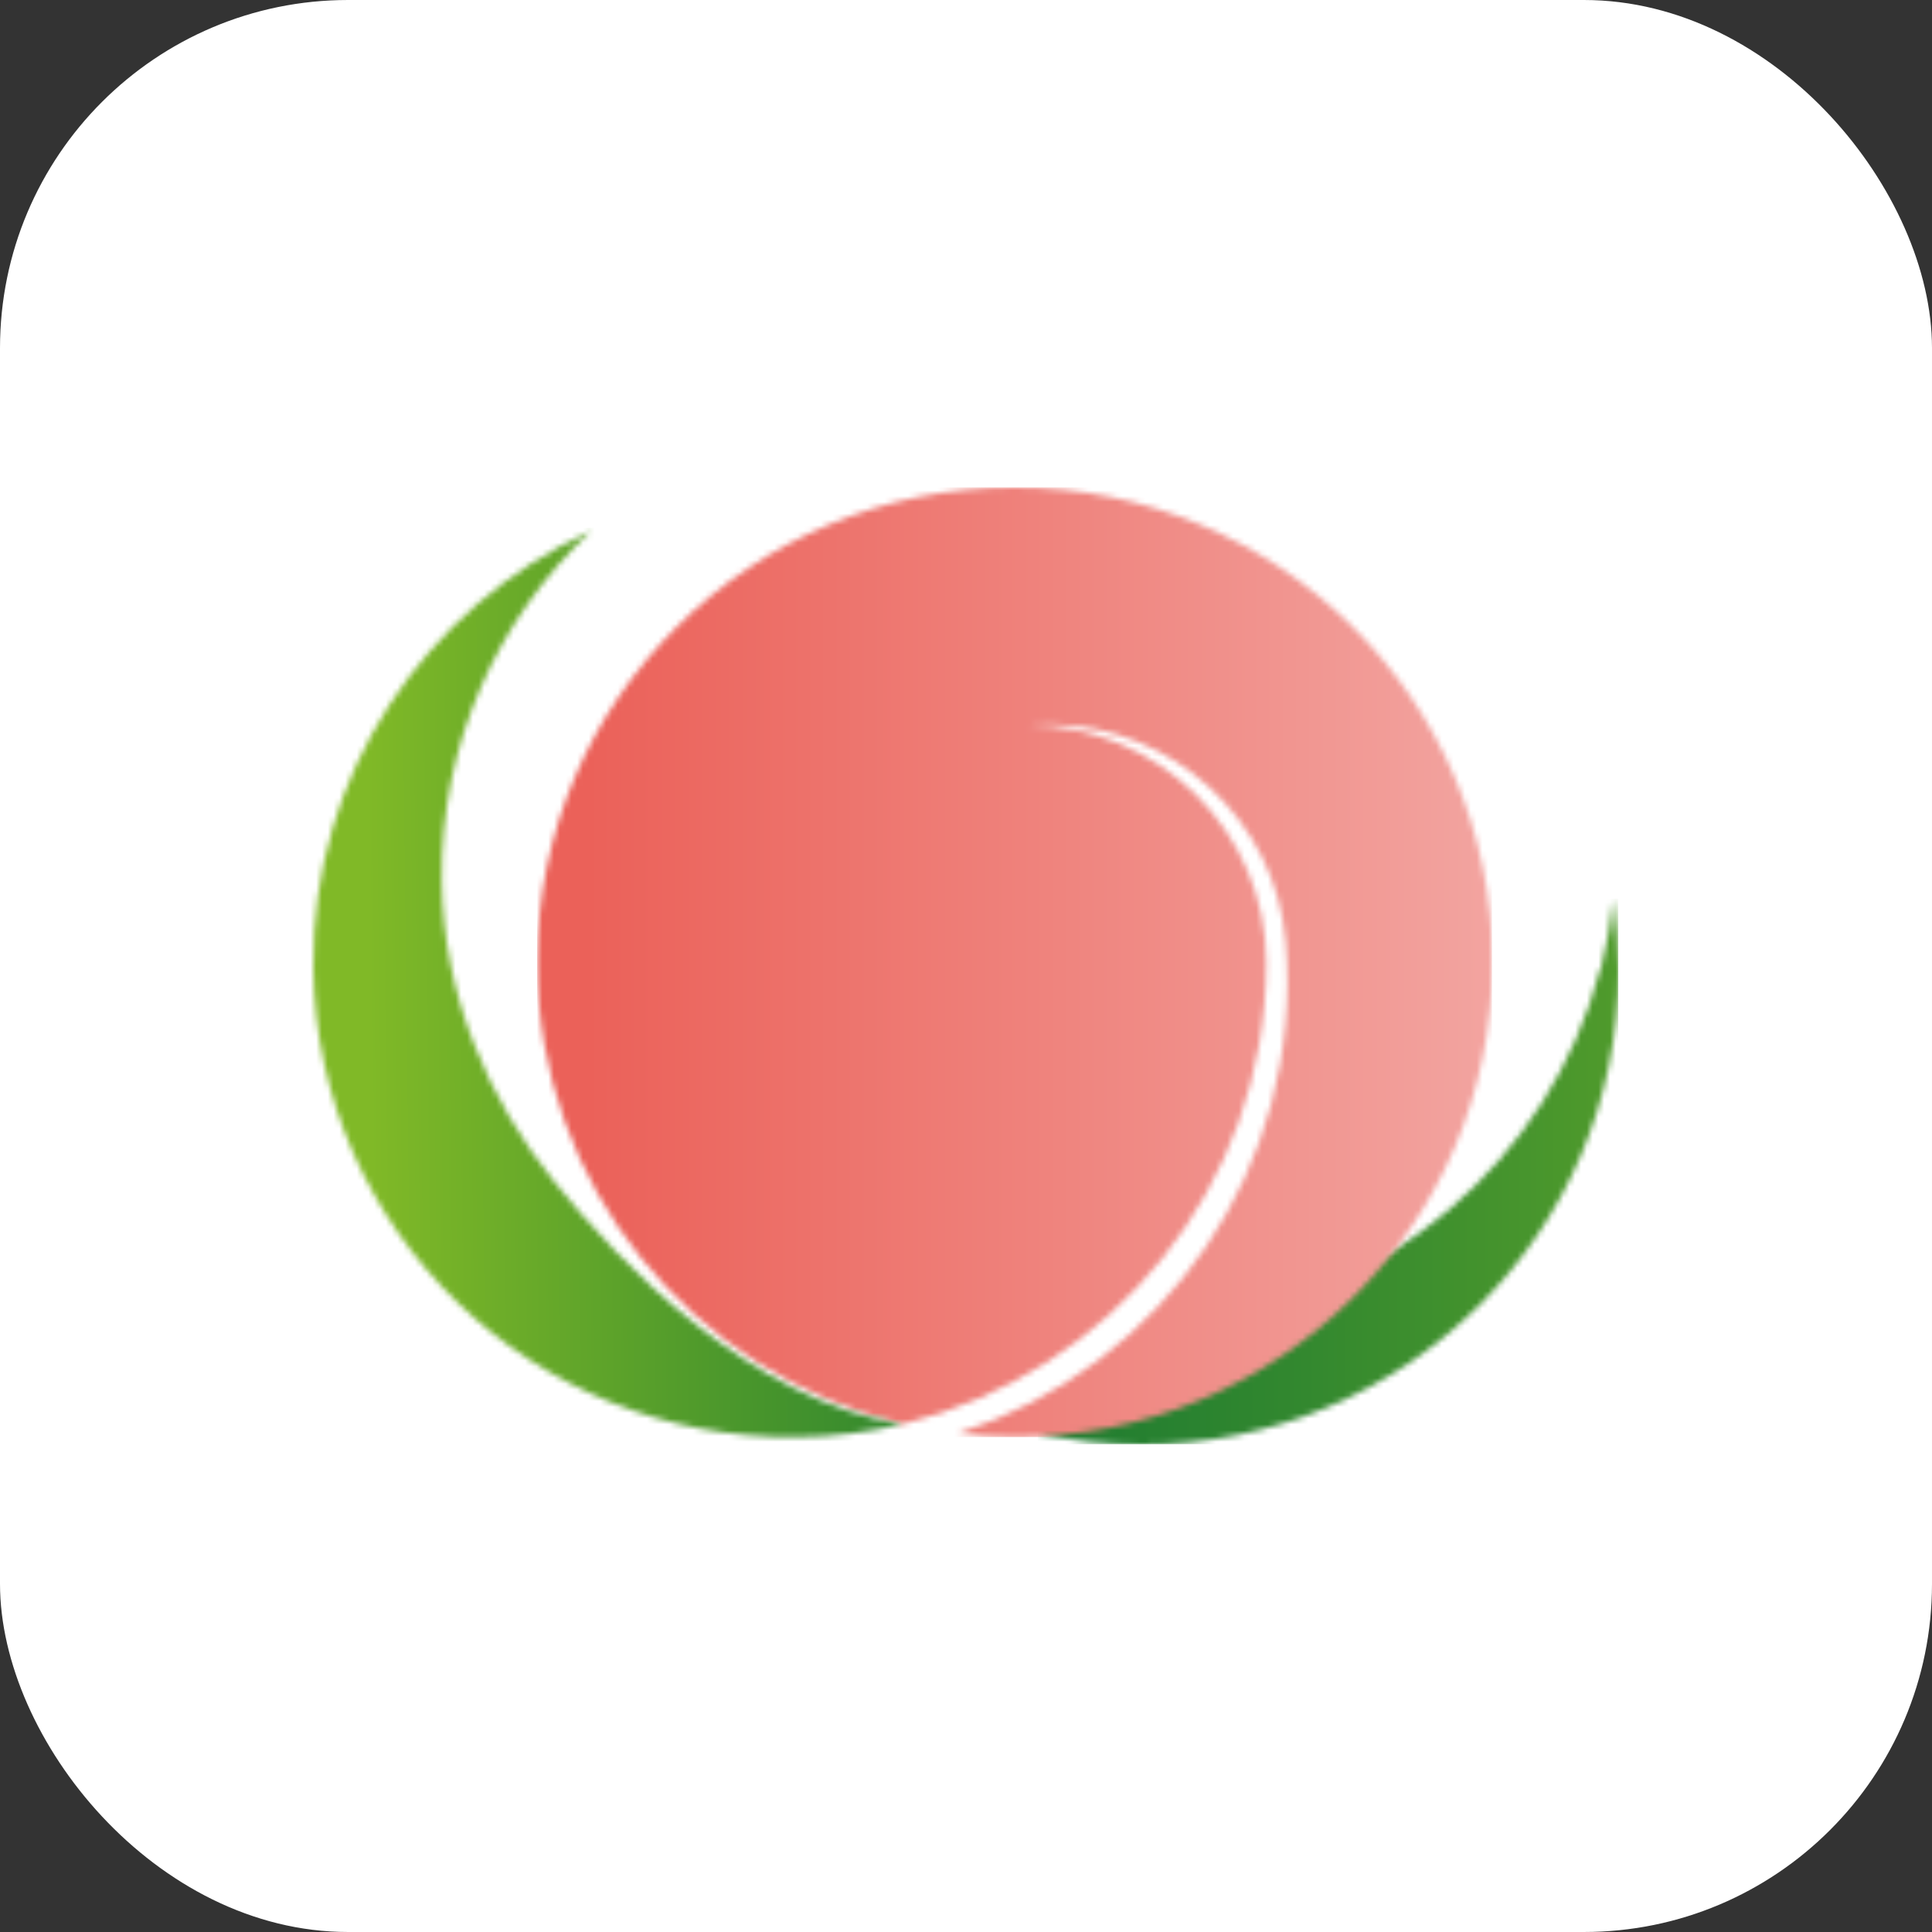 <svg width="333" height="333" viewBox="0 0 333 333" fill="none" xmlns="http://www.w3.org/2000/svg">
<rect x="0" y="0" width="333" height="333" fill="#333333" stroke="none"/>
<rect width="333" height="333" rx="60" fill="white"/>
<mask id="mask0_63_1081" style="mask-type:luminance" maskUnits="userSpaceOnUse" x="178" y="154" width="101" height="95">
<path d="M275.823 167.001C266.991 200.679 238.324 223.953 205.551 227.73L178.977 247.073C184.71 248.306 190.598 249 196.719 249C242.198 249 279 212.393 279 167.155C279 162.993 278.69 158.909 278.07 154.979C277.683 158.986 276.908 162.993 275.901 167.078" fill="white"/>
</mask>
<g mask="url(#mask0_63_1081)">
<path d="M278.922 154.901H178.898V248.923H278.922V154.901Z" fill="url(#paint0_linear_63_1081)"/>
</g>
<mask id="mask1_63_1081" style="mask-type:luminance" maskUnits="userSpaceOnUse" x="92" y="84" width="166" height="164">
<path d="M92.589 165.845C92.589 204.455 119.474 236.823 155.578 245.455C191.528 236.669 218.258 204.455 218.258 165.922C218.258 143.419 199.741 125 177.117 125C178.512 124.922 179.906 124.845 181.301 124.845C202.065 125.154 219.807 141.261 221.589 162.3C224.843 200.987 200.593 235.59 165.031 247.073C168.285 247.459 171.616 247.69 174.948 247.69C220.427 247.69 257.229 211.006 257.229 165.845C257.229 120.684 220.272 84 174.87 84C129.469 84 92.589 120.684 92.589 165.845Z" fill="white"/>
</mask>
<g mask="url(#mask1_63_1081)">
<path d="M257.151 84H92.589V247.69H257.151V84Z" fill="url(#paint1_linear_63_1081)"/>
</g>
<mask id="mask2_63_1081" style="mask-type:luminance" maskUnits="userSpaceOnUse" x="54" y="91" width="102" height="157">
<path d="M54.006 166.847C54.548 212.085 91.815 248.229 137.294 247.69C143.569 247.69 149.69 246.842 155.578 245.455C129.701 241.602 106.845 217.788 95.534 203.685C84.222 189.659 76.397 171.625 76.164 151.896C75.854 128.082 85.849 106.581 101.887 91.475C73.297 104.577 53.618 133.477 54.006 166.847Z" fill="white"/>
</mask>
<g mask="url(#mask2_63_1081)">
<path d="M155.577 90.315L51.764 91.541L53.648 249.44L157.461 248.214L155.577 90.315Z" fill="url(#paint2_linear_63_1081)"/>
</g>
<defs>
<linearGradient id="paint0_linear_63_1081" x1="97.567" y1="196.132" x2="366.8" y2="196.132" gradientUnits="userSpaceOnUse">
<stop stop-color="#006934"/>
<stop offset="0.16" stop-color="#0D7132"/>
<stop offset="0.46" stop-color="#31872F"/>
<stop offset="0.86" stop-color="#6AAB29"/>
<stop offset="1" stop-color="#80B927"/>
</linearGradient>
<linearGradient id="paint1_linear_63_1081" x1="101.186" y1="167.269" x2="264.103" y2="167.269" gradientUnits="userSpaceOnUse">
<stop stop-color="#EB6159"/>
<stop offset="1" stop-color="#F3A7A3"/>
</linearGradient>
<linearGradient id="paint2_linear_63_1081" x1="63.652" y1="174.078" x2="228.203" y2="172.114" gradientUnits="userSpaceOnUse">
<stop stop-color="#80B927"/>
<stop offset="0.39" stop-color="#49962C"/>
<stop offset="0.8" stop-color="#147531"/>
<stop offset="1" stop-color="#006934"/>
</linearGradient>
</defs>
</svg>
